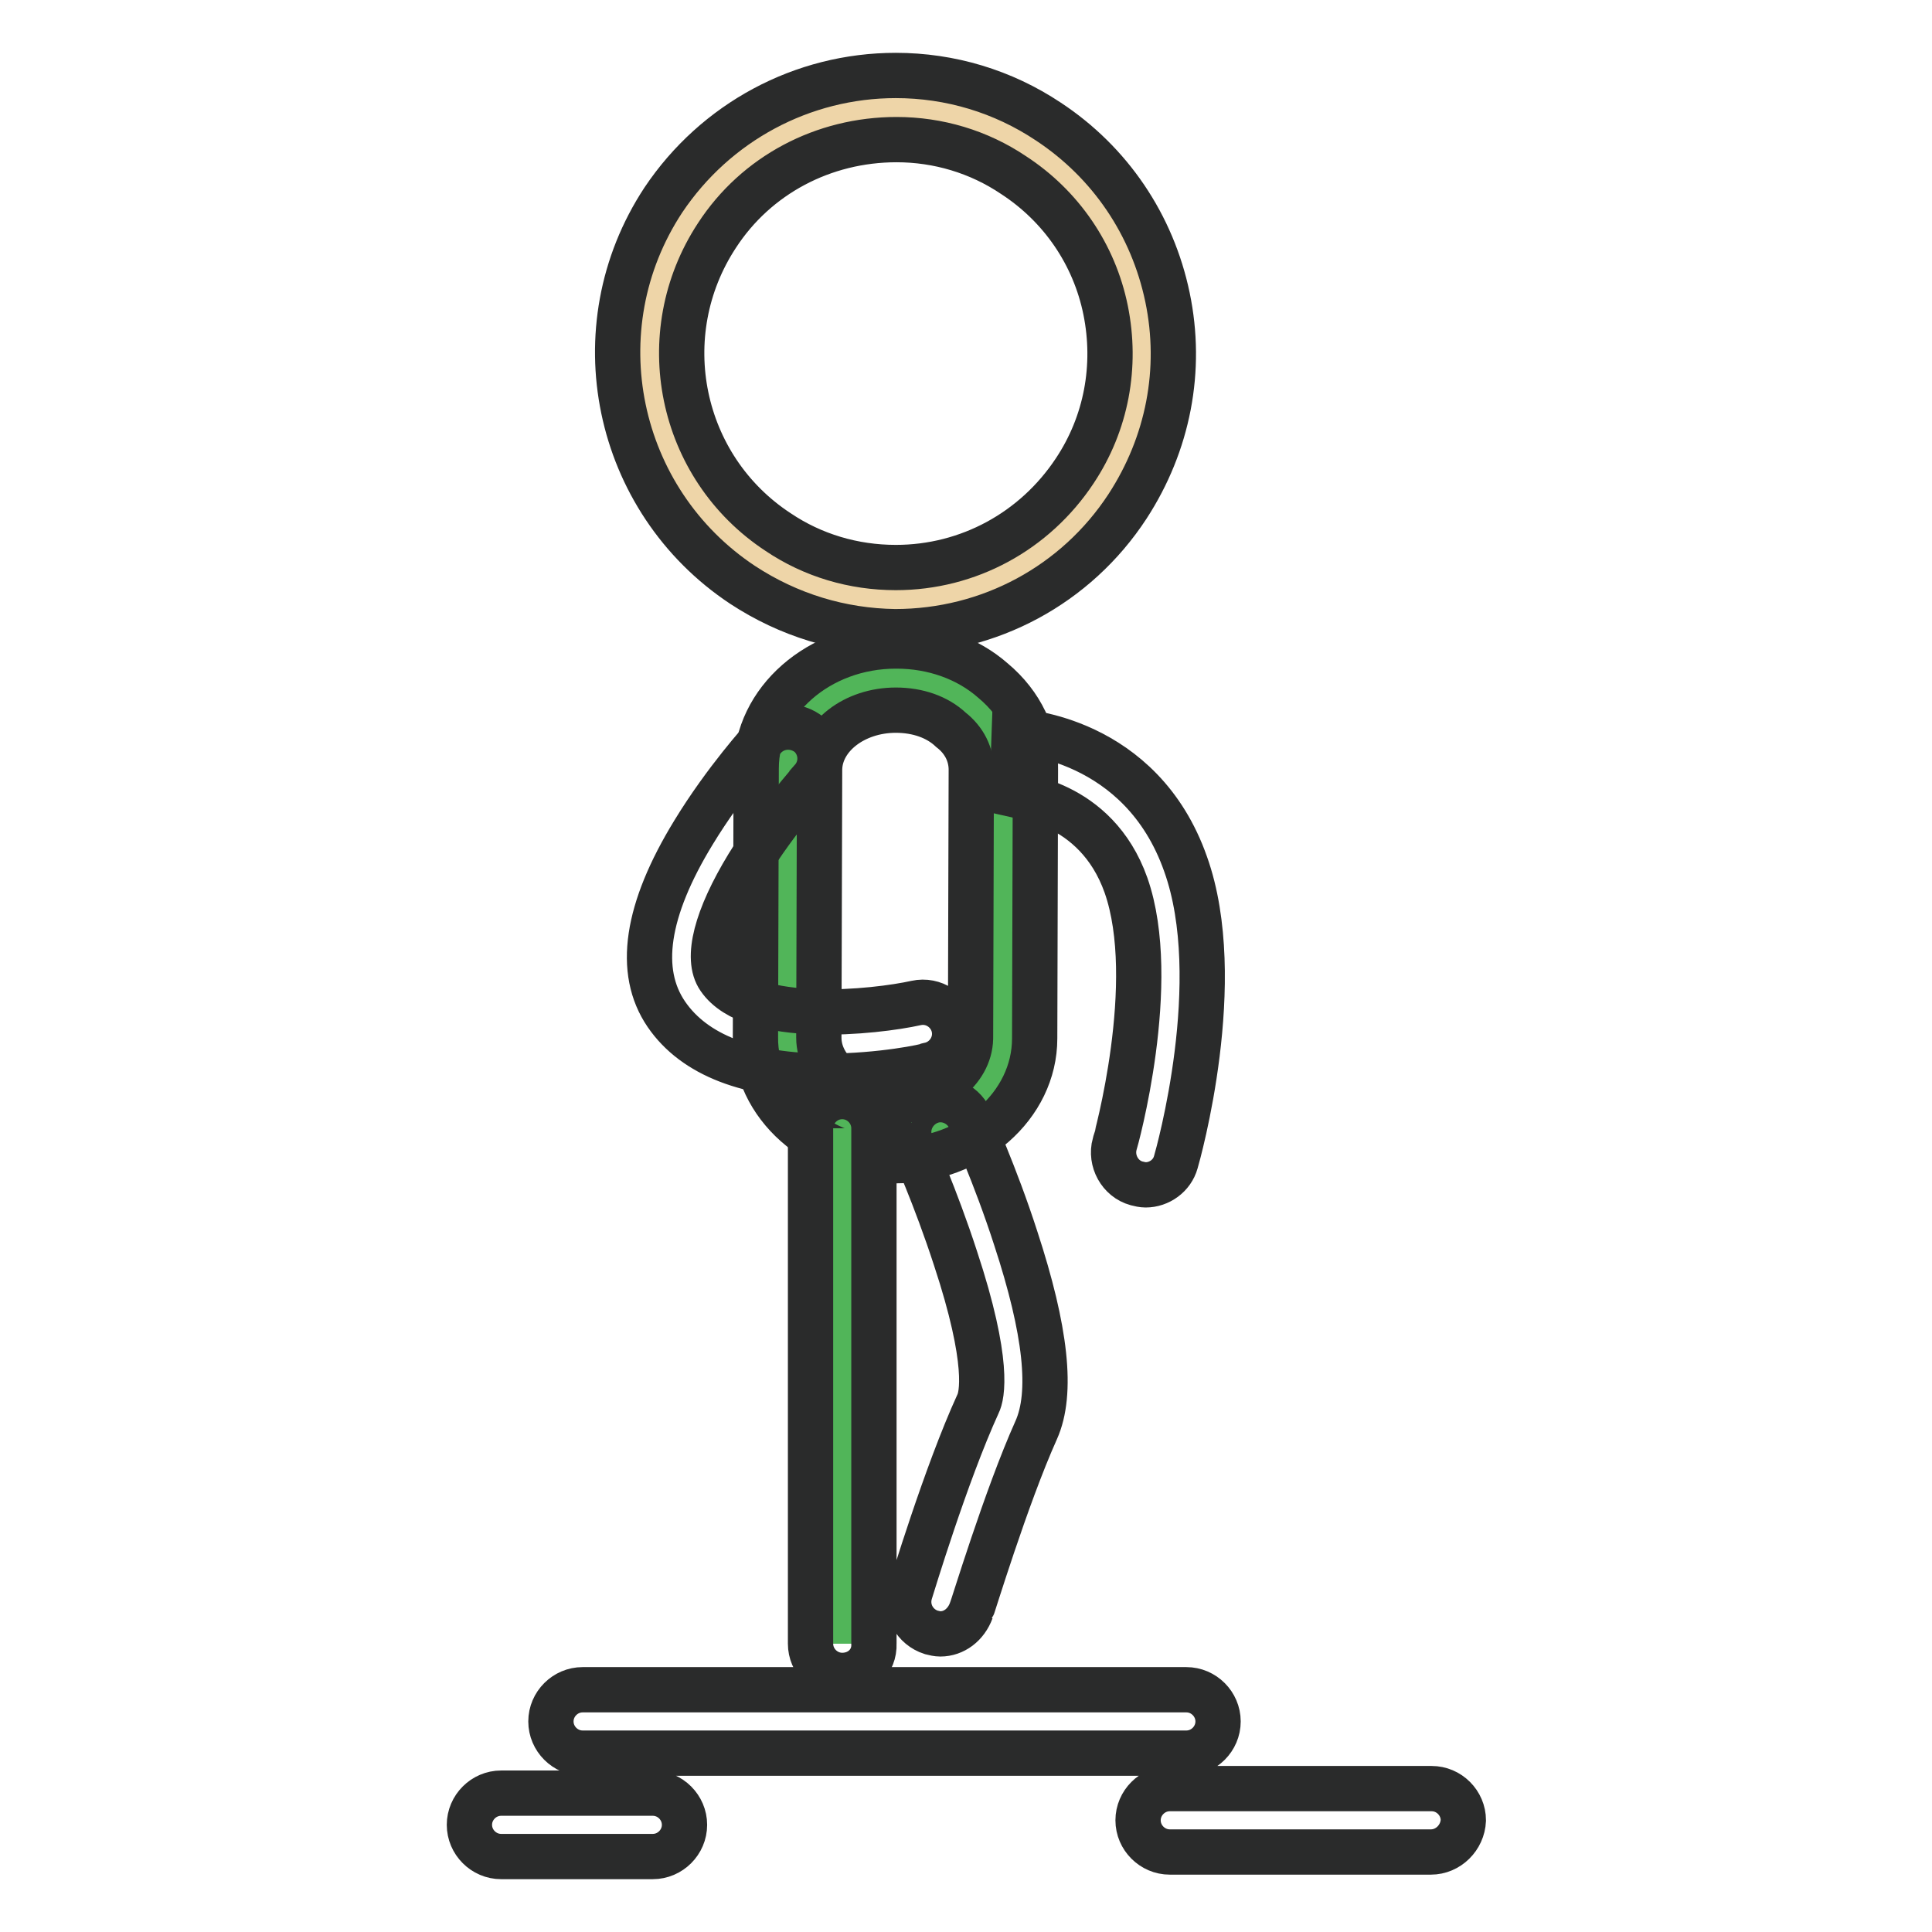 <?xml version="1.0" encoding="utf-8"?>
<!-- Svg Vector Icons : http://www.onlinewebfonts.com/icon -->
<!DOCTYPE svg PUBLIC "-//W3C//DTD SVG 1.1//EN" "http://www.w3.org/Graphics/SVG/1.1/DTD/svg11.dtd">
<svg version="1.1" xmlns="http://www.w3.org/2000/svg" xmlns:xlink="http://www.w3.org/1999/xlink" x="0px" y="0px" viewBox="0 0 256 256" enable-background="new 0 0 256 256" xml:space="preserve">
<g> <path stroke-width="6" fill-opacity="0" stroke="#51b559"  d="M132.9,137.6c0,6.7-6.4,12.1-14.3,12c-7.9,0-14.3-5.5-14.2-12.1l0.1-35.6c0-6.7,6.4-12.1,14.3-12 c7.9,0,14.3,5.5,14.2,12.1L132.9,137.6z"/> <path stroke-width="6" fill-opacity="0" stroke="#2a2b2b"  d="M118.6,153.8L118.6,153.8c-10.3,0-18.6-7.4-18.5-16.4l0.1-35.6c0-8.9,8.3-16.2,18.5-16.2h0.1 c4.8,0,9.4,1.6,12.8,4.6c3.7,3.1,5.7,7.3,5.6,11.8l-0.1,35.6C137.1,146.5,128.8,153.8,118.6,153.8z M118.7,94.1 c-5.5,0-10,3.5-10.1,7.8l-0.1,35.6c0,4.3,4.5,7.9,10,7.9h0c5.5,0,10-3.5,10.1-7.8l0.1-35.6c0-2-0.9-3.9-2.7-5.3 C124.2,95,121.6,94.1,118.7,94.1L118.7,94.1L118.7,94.1z"/> <path stroke-width="6" fill-opacity="0" stroke="#eed5a8"  d="M86.1,46.8c0,18,14.6,32.6,32.6,32.6s32.6-14.6,32.6-32.6c0-18-14.6-32.6-32.6-32.6S86.1,28.8,86.1,46.8z" /> <path stroke-width="6" fill-opacity="0" stroke="#2a2b2b"  d="M98.4,77.5c-16.9-11.2-21.7-34-10.5-51C94.8,16.2,106.3,10,118.7,10c7.2,0,14.2,2.1,20.2,6.1 c8.2,5.4,13.8,13.7,15.8,23.3c2,9.6,0.1,19.4-5.3,27.7c-6.8,10.4-18.3,16.6-30.8,16.6C111.4,83.6,104.5,81.5,98.4,77.5z M95,31.2 c-8.6,13.1-5,30.7,8.1,39.3c4.6,3.1,10,4.7,15.6,4.7c9.6,0,18.4-4.8,23.7-12.8c4.2-6.3,5.6-13.9,4.1-21.3 c-1.5-7.4-5.9-13.8-12.2-17.9c-4.6-3.1-10-4.7-15.5-4.7C109.1,18.5,100.2,23.2,95,31.2z"/> <path stroke-width="6" fill-opacity="0" stroke="#51b559"  d="M111.6,149.5v68.3"/> <path stroke-width="6" fill-opacity="0" stroke="#2a2b2b"  d="M111.6,222c-2.3,0-4.2-1.9-4.2-4.2v-68.3c0-2.3,1.9-4.2,4.2-4.2c2.3,0,4.2,1.9,4.2,4.2v68.3 C115.9,220.2,114,222,111.6,222z M124.6,216.5c-0.4,0-0.8-0.1-1.2-0.2c-2.2-0.7-3.5-3-2.8-5.3c0.2-0.6,4.7-15.6,9-25 c0.5-1,1.6-5.4-3-19.3c-2.6-8-5.7-15-5.8-15c-1-2.1,0-4.6,2.1-5.6c2.1-1,4.6,0,5.6,2.1c0.1,0.3,3.4,7.5,6.1,15.9 c4,12.2,4.9,20.5,2.7,25.4c-4,8.9-8.5,23.8-8.6,23.9C128,215.3,126.4,216.5,124.6,216.5L124.6,216.5z M151.8,157 c-0.4,0-0.8-0.1-1.2-0.2c-2.2-0.6-3.5-3-2.9-5.2c0.1-0.2,6-21.5,1.5-34.3c-4-11.3-14.7-11.9-15.1-12l0,0l0.3-8.4 c0.7,0,16.8,0.8,22.7,17.6c5.5,15.4-1,38.5-1.3,39.5C155.3,155.8,153.6,157,151.8,157z M109.6,142.6c-10.4,0-17.6-2.8-21.3-8.2 c-3.9-5.7-2.7-13.8,3.6-24.1c4.2-6.9,9.2-12.4,9.4-12.6c1.6-1.7,4.2-1.8,6-0.3c1.7,1.6,1.8,4.2,0.3,5.9c0,0.1-4.7,5.2-8.5,11.4 c-4.2,6.9-5.6,12.3-3.8,14.9c4.3,6.3,20.7,4.5,26.1,3.3c2.3-0.5,4.5,1,5,3.2c0.5,2.3-1,4.5-3.2,5 C122.9,141.3,116.7,142.6,109.6,142.6L109.6,142.6z M157.2,232.3h-80c-2.3,0-4.2-1.9-4.2-4.2c0-2.3,1.9-4.2,4.2-4.2h80 c2.3,0,4.2,1.9,4.2,4.2C161.4,230.4,159.5,232.3,157.2,232.3z M189.6,245.4H155c-2.3,0-4.2-1.9-4.2-4.2c0-2.3,1.9-4.2,4.2-4.2h34.7 c2.3,0,4.2,1.9,4.2,4.2C193.8,243.5,191.9,245.4,189.6,245.4L189.6,245.4z M86.5,246H66.4c-2.3,0-4.2-1.9-4.2-4.2 c0-2.3,1.9-4.2,4.2-4.2h20.1c2.3,0,4.2,1.9,4.2,4.2C90.7,244.1,88.8,246,86.5,246z"/></g>
</svg>